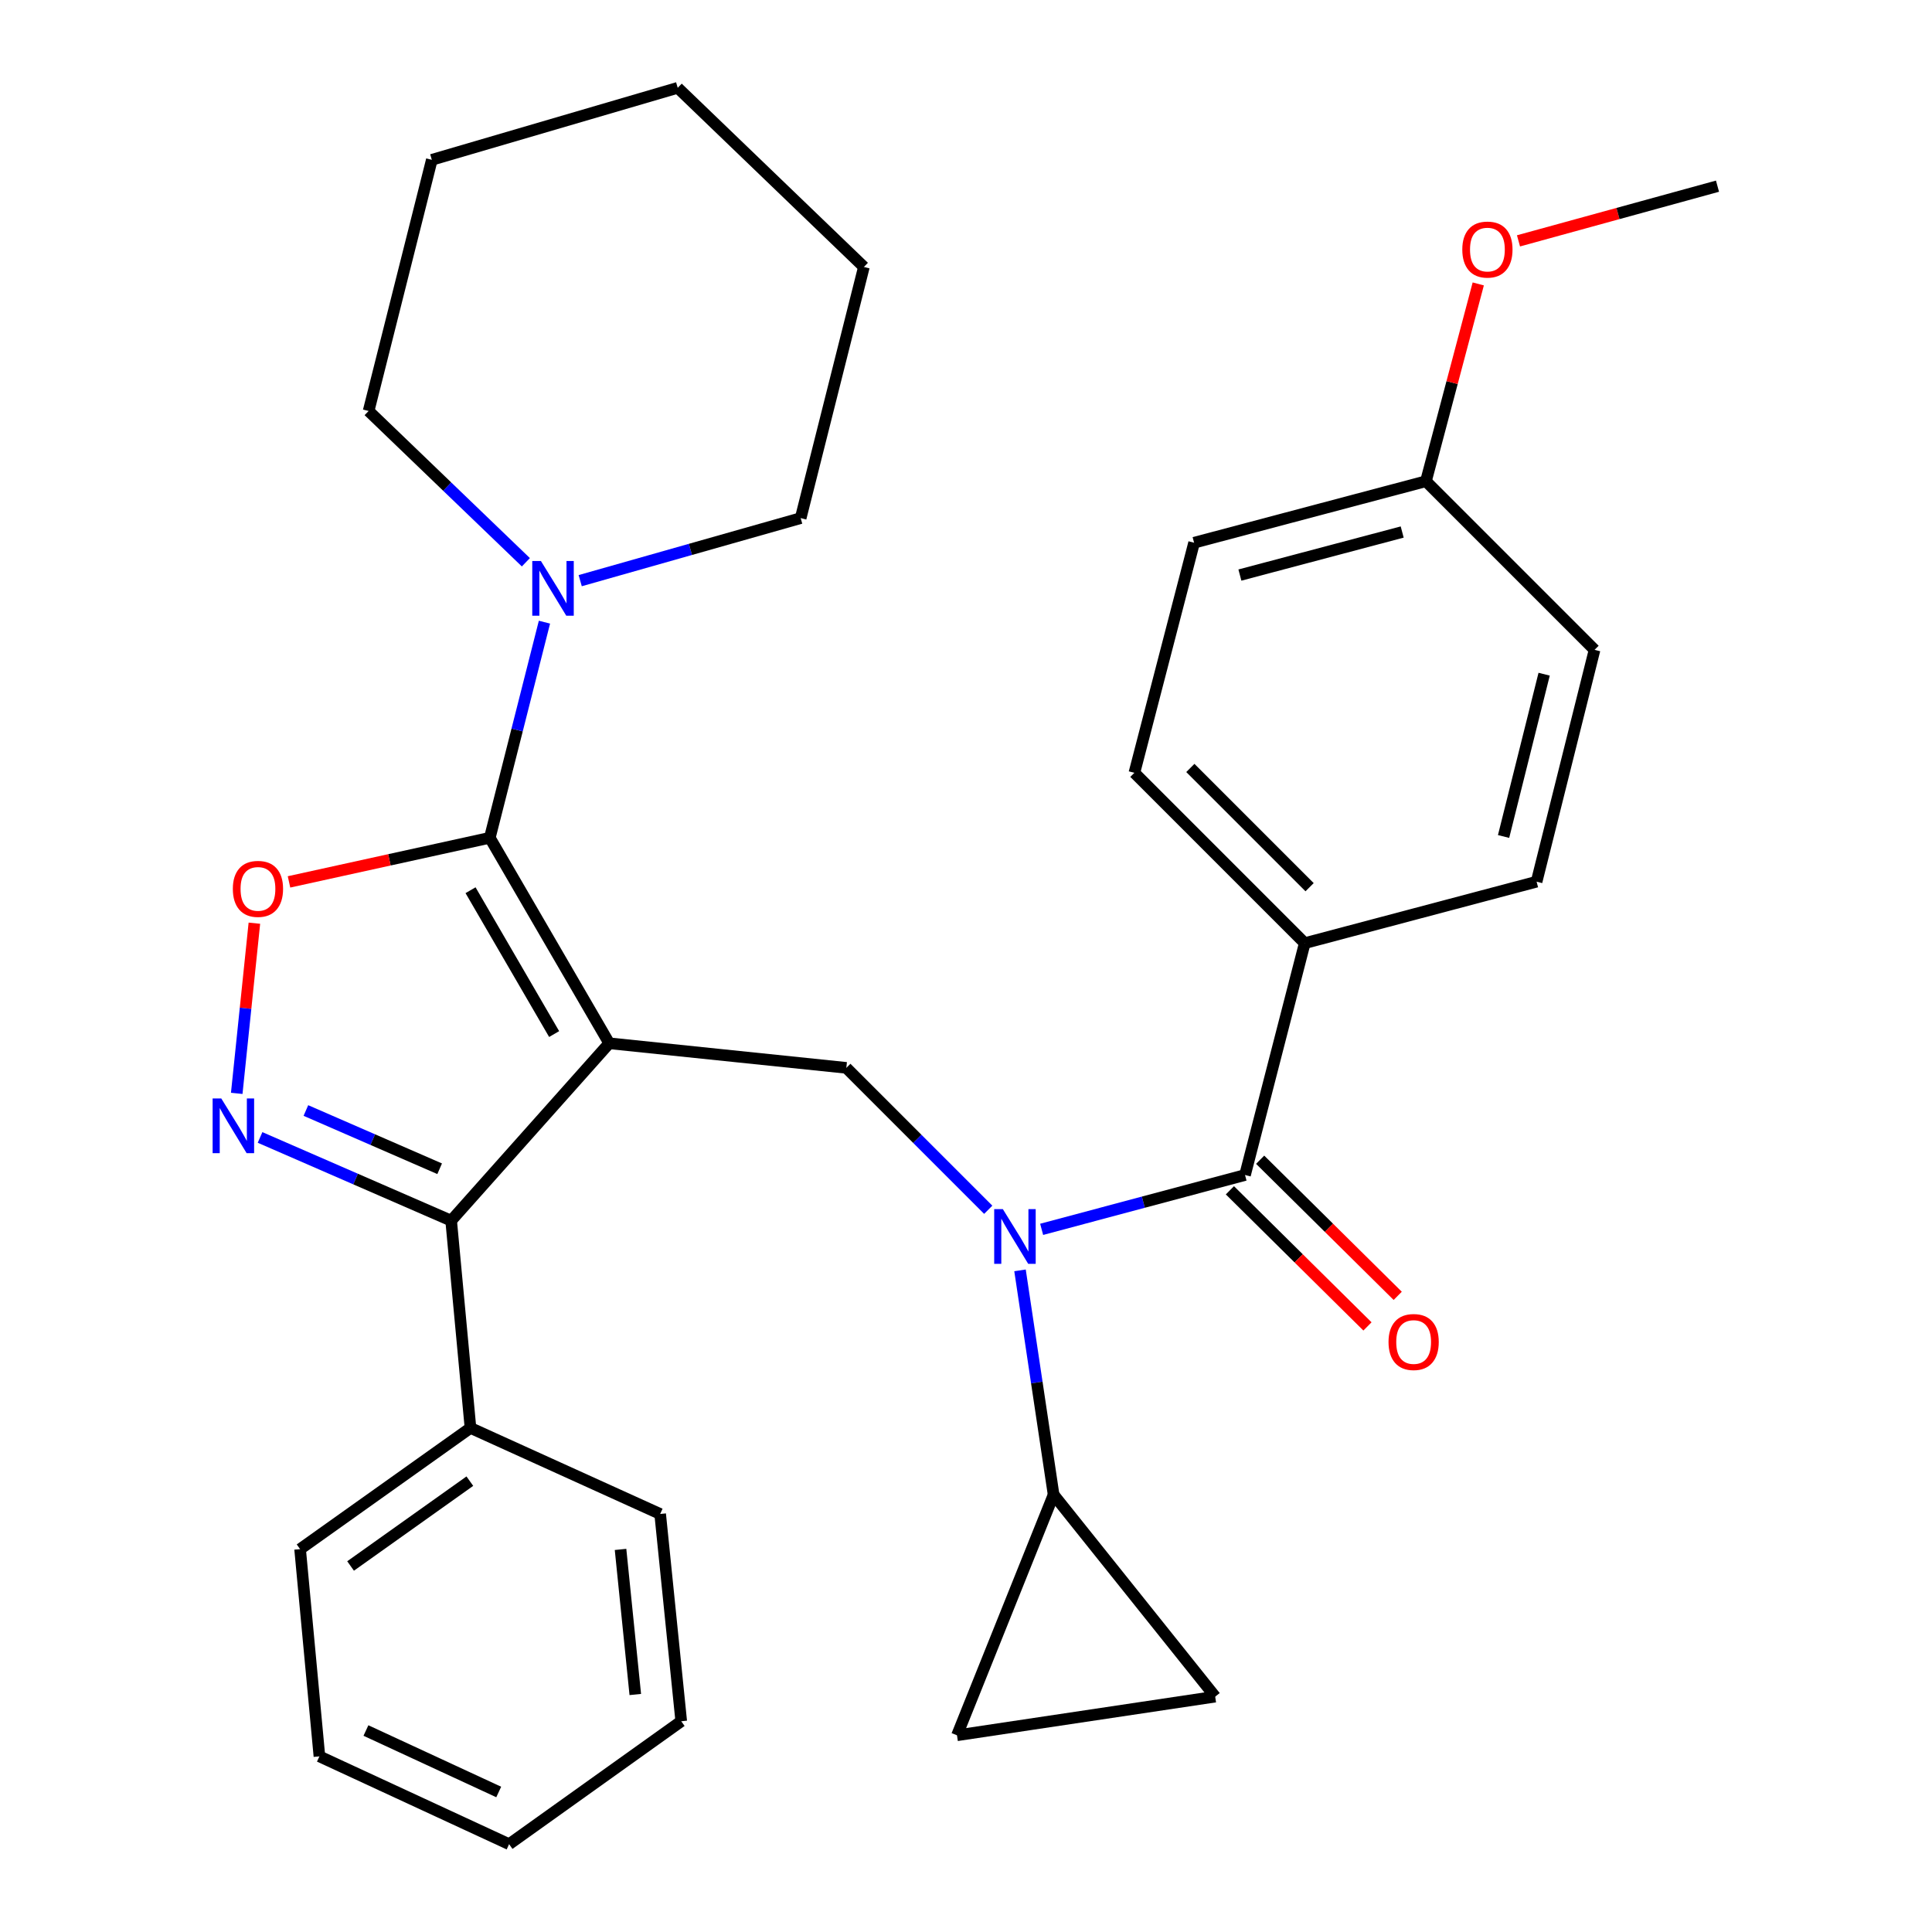 <?xml version='1.0' encoding='iso-8859-1'?>
<svg version='1.1' baseProfile='full'
              xmlns='http://www.w3.org/2000/svg'
                      xmlns:rdkit='http://www.rdkit.org/xml'
                      xmlns:xlink='http://www.w3.org/1999/xlink'
                  xml:space='preserve'
width='1000px' height='1000px' viewBox='0 0 1000 1000'>
<!-- END OF HEADER -->
<rect style='opacity:1.0;fill:#FFFFFF;stroke:none' width='1000' height='1000' x='0' y='0'> </rect>
<path class='bond-0' d='M 675.336,488.179 L 587.16,400.002' style='fill:none;fill-rule:evenodd;stroke:#000000;stroke-width:6px;stroke-linecap:butt;stroke-linejoin:miter;stroke-opacity:1' />
<path class='bond-0' d='M 677.848,459.214 L 616.125,397.491' style='fill:none;fill-rule:evenodd;stroke:#000000;stroke-width:6px;stroke-linecap:butt;stroke-linejoin:miter;stroke-opacity:1' />
<path class='bond-1' d='M 675.336,488.179 L 795.341,456.363' style='fill:none;fill-rule:evenodd;stroke:#000000;stroke-width:6px;stroke-linecap:butt;stroke-linejoin:miter;stroke-opacity:1' />
<path class='bond-2' d='M 675.336,488.179 L 644.423,608.183' style='fill:none;fill-rule:evenodd;stroke:#000000;stroke-width:6px;stroke-linecap:butt;stroke-linejoin:miter;stroke-opacity:1' />
<path class='bond-3' d='M 511.508,626.173 L 474.784,589.449' style='fill:none;fill-rule:evenodd;stroke:#0000FF;stroke-width:6px;stroke-linecap:butt;stroke-linejoin:miter;stroke-opacity:1' />
<path class='bond-3' d='M 474.784,589.449 L 438.06,552.725' style='fill:none;fill-rule:evenodd;stroke:#000000;stroke-width:6px;stroke-linecap:butt;stroke-linejoin:miter;stroke-opacity:1' />
<path class='bond-4' d='M 539.156,636.306 L 591.789,622.245' style='fill:none;fill-rule:evenodd;stroke:#0000FF;stroke-width:6px;stroke-linecap:butt;stroke-linejoin:miter;stroke-opacity:1' />
<path class='bond-4' d='M 591.789,622.245 L 644.423,608.183' style='fill:none;fill-rule:evenodd;stroke:#000000;stroke-width:6px;stroke-linecap:butt;stroke-linejoin:miter;stroke-opacity:1' />
<path class='bond-5' d='M 527.959,657.537 L 536.65,715.59' style='fill:none;fill-rule:evenodd;stroke:#0000FF;stroke-width:6px;stroke-linecap:butt;stroke-linejoin:miter;stroke-opacity:1' />
<path class='bond-5' d='M 536.65,715.59 L 545.341,773.642' style='fill:none;fill-rule:evenodd;stroke:#000000;stroke-width:6px;stroke-linecap:butt;stroke-linejoin:miter;stroke-opacity:1' />
<path class='bond-6' d='M 636.596,616.094 L 672.198,651.323' style='fill:none;fill-rule:evenodd;stroke:#000000;stroke-width:6px;stroke-linecap:butt;stroke-linejoin:miter;stroke-opacity:1' />
<path class='bond-6' d='M 672.198,651.323 L 707.8,686.552' style='fill:none;fill-rule:evenodd;stroke:#FF0000;stroke-width:6px;stroke-linecap:butt;stroke-linejoin:miter;stroke-opacity:1' />
<path class='bond-6' d='M 652.251,600.273 L 687.853,635.502' style='fill:none;fill-rule:evenodd;stroke:#000000;stroke-width:6px;stroke-linecap:butt;stroke-linejoin:miter;stroke-opacity:1' />
<path class='bond-6' d='M 687.853,635.502 L 723.455,670.73' style='fill:none;fill-rule:evenodd;stroke:#FF0000;stroke-width:6px;stroke-linecap:butt;stroke-linejoin:miter;stroke-opacity:1' />
<path class='bond-7' d='M 587.16,400.002 L 618.061,280.913' style='fill:none;fill-rule:evenodd;stroke:#000000;stroke-width:6px;stroke-linecap:butt;stroke-linejoin:miter;stroke-opacity:1' />
<path class='bond-8' d='M 795.341,456.363 L 825.339,336.359' style='fill:none;fill-rule:evenodd;stroke:#000000;stroke-width:6px;stroke-linecap:butt;stroke-linejoin:miter;stroke-opacity:1' />
<path class='bond-8' d='M 778.248,432.965 L 799.246,348.962' style='fill:none;fill-rule:evenodd;stroke:#000000;stroke-width:6px;stroke-linecap:butt;stroke-linejoin:miter;stroke-opacity:1' />
<path class='bond-9' d='M 315.335,540.001 L 253.522,433.636' style='fill:none;fill-rule:evenodd;stroke:#000000;stroke-width:6px;stroke-linecap:butt;stroke-linejoin:miter;stroke-opacity:1' />
<path class='bond-9' d='M 286.82,535.23 L 243.55,460.774' style='fill:none;fill-rule:evenodd;stroke:#000000;stroke-width:6px;stroke-linecap:butt;stroke-linejoin:miter;stroke-opacity:1' />
<path class='bond-10' d='M 315.335,540.001 L 233.515,631.813' style='fill:none;fill-rule:evenodd;stroke:#000000;stroke-width:6px;stroke-linecap:butt;stroke-linejoin:miter;stroke-opacity:1' />
<path class='bond-11' d='M 315.335,540.001 L 438.06,552.725' style='fill:none;fill-rule:evenodd;stroke:#000000;stroke-width:6px;stroke-linecap:butt;stroke-linejoin:miter;stroke-opacity:1' />
<path class='bond-12' d='M 253.522,433.636 L 201.555,445.052' style='fill:none;fill-rule:evenodd;stroke:#000000;stroke-width:6px;stroke-linecap:butt;stroke-linejoin:miter;stroke-opacity:1' />
<path class='bond-12' d='M 201.555,445.052 L 149.589,456.468' style='fill:none;fill-rule:evenodd;stroke:#FF0000;stroke-width:6px;stroke-linecap:butt;stroke-linejoin:miter;stroke-opacity:1' />
<path class='bond-13' d='M 253.522,433.636 L 267.665,377.834' style='fill:none;fill-rule:evenodd;stroke:#000000;stroke-width:6px;stroke-linecap:butt;stroke-linejoin:miter;stroke-opacity:1' />
<path class='bond-13' d='M 267.665,377.834 L 281.807,322.032' style='fill:none;fill-rule:evenodd;stroke:#0000FF;stroke-width:6px;stroke-linecap:butt;stroke-linejoin:miter;stroke-opacity:1' />
<path class='bond-14' d='M 131.667,477.843 L 127.101,521.885' style='fill:none;fill-rule:evenodd;stroke:#FF0000;stroke-width:6px;stroke-linecap:butt;stroke-linejoin:miter;stroke-opacity:1' />
<path class='bond-14' d='M 127.101,521.885 L 122.535,565.927' style='fill:none;fill-rule:evenodd;stroke:#0000FF;stroke-width:6px;stroke-linecap:butt;stroke-linejoin:miter;stroke-opacity:1' />
<path class='bond-15' d='M 134.607,588.739 L 184.061,610.276' style='fill:none;fill-rule:evenodd;stroke:#0000FF;stroke-width:6px;stroke-linecap:butt;stroke-linejoin:miter;stroke-opacity:1' />
<path class='bond-15' d='M 184.061,610.276 L 233.515,631.813' style='fill:none;fill-rule:evenodd;stroke:#000000;stroke-width:6px;stroke-linecap:butt;stroke-linejoin:miter;stroke-opacity:1' />
<path class='bond-15' d='M 158.33,574.794 L 192.948,589.87' style='fill:none;fill-rule:evenodd;stroke:#0000FF;stroke-width:6px;stroke-linecap:butt;stroke-linejoin:miter;stroke-opacity:1' />
<path class='bond-15' d='M 192.948,589.87 L 227.565,604.946' style='fill:none;fill-rule:evenodd;stroke:#000000;stroke-width:6px;stroke-linecap:butt;stroke-linejoin:miter;stroke-opacity:1' />
<path class='bond-16' d='M 233.515,631.813 L 243.518,739.094' style='fill:none;fill-rule:evenodd;stroke:#000000;stroke-width:6px;stroke-linecap:butt;stroke-linejoin:miter;stroke-opacity:1' />
<path class='bond-17' d='M 545.341,773.642 L 495.336,898.185' style='fill:none;fill-rule:evenodd;stroke:#000000;stroke-width:6px;stroke-linecap:butt;stroke-linejoin:miter;stroke-opacity:1' />
<path class='bond-18' d='M 545.341,773.642 L 628.979,878.178' style='fill:none;fill-rule:evenodd;stroke:#000000;stroke-width:6px;stroke-linecap:butt;stroke-linejoin:miter;stroke-opacity:1' />
<path class='bond-19' d='M 495.336,898.185 L 628.979,878.178' style='fill:none;fill-rule:evenodd;stroke:#000000;stroke-width:6px;stroke-linecap:butt;stroke-linejoin:miter;stroke-opacity:1' />
<path class='bond-20' d='M 190.793,212.731 L 231.491,251.879' style='fill:none;fill-rule:evenodd;stroke:#000000;stroke-width:6px;stroke-linecap:butt;stroke-linejoin:miter;stroke-opacity:1' />
<path class='bond-20' d='M 231.491,251.879 L 272.189,291.027' style='fill:none;fill-rule:evenodd;stroke:#0000FF;stroke-width:6px;stroke-linecap:butt;stroke-linejoin:miter;stroke-opacity:1' />
<path class='bond-21' d='M 190.793,212.731 L 223.511,82.723' style='fill:none;fill-rule:evenodd;stroke:#000000;stroke-width:6px;stroke-linecap:butt;stroke-linejoin:miter;stroke-opacity:1' />
<path class='bond-22' d='M 300.311,300.551 L 357.371,284.364' style='fill:none;fill-rule:evenodd;stroke:#0000FF;stroke-width:6px;stroke-linecap:butt;stroke-linejoin:miter;stroke-opacity:1' />
<path class='bond-22' d='M 357.371,284.364 L 414.43,268.177' style='fill:none;fill-rule:evenodd;stroke:#000000;stroke-width:6px;stroke-linecap:butt;stroke-linejoin:miter;stroke-opacity:1' />
<path class='bond-23' d='M 414.43,268.177 L 447.149,138.181' style='fill:none;fill-rule:evenodd;stroke:#000000;stroke-width:6px;stroke-linecap:butt;stroke-linejoin:miter;stroke-opacity:1' />
<path class='bond-24' d='M 243.518,739.094 L 155.329,801.823' style='fill:none;fill-rule:evenodd;stroke:#000000;stroke-width:6px;stroke-linecap:butt;stroke-linejoin:miter;stroke-opacity:1' />
<path class='bond-24' d='M 243.191,766.64 L 181.459,810.55' style='fill:none;fill-rule:evenodd;stroke:#000000;stroke-width:6px;stroke-linecap:butt;stroke-linejoin:miter;stroke-opacity:1' />
<path class='bond-25' d='M 243.518,739.094 L 341.698,783.633' style='fill:none;fill-rule:evenodd;stroke:#000000;stroke-width:6px;stroke-linecap:butt;stroke-linejoin:miter;stroke-opacity:1' />
<path class='bond-26' d='M 155.329,801.823 L 165.333,909.091' style='fill:none;fill-rule:evenodd;stroke:#000000;stroke-width:6px;stroke-linecap:butt;stroke-linejoin:miter;stroke-opacity:1' />
<path class='bond-27' d='M 165.333,909.091 L 263.513,954.545' style='fill:none;fill-rule:evenodd;stroke:#000000;stroke-width:6px;stroke-linecap:butt;stroke-linejoin:miter;stroke-opacity:1' />
<path class='bond-27' d='M 189.411,895.711 L 258.137,927.529' style='fill:none;fill-rule:evenodd;stroke:#000000;stroke-width:6px;stroke-linecap:butt;stroke-linejoin:miter;stroke-opacity:1' />
<path class='bond-28' d='M 263.513,954.545 L 352.604,890.914' style='fill:none;fill-rule:evenodd;stroke:#000000;stroke-width:6px;stroke-linecap:butt;stroke-linejoin:miter;stroke-opacity:1' />
<path class='bond-29' d='M 352.604,890.914 L 341.698,783.633' style='fill:none;fill-rule:evenodd;stroke:#000000;stroke-width:6px;stroke-linecap:butt;stroke-linejoin:miter;stroke-opacity:1' />
<path class='bond-29' d='M 328.825,877.073 L 321.191,801.977' style='fill:none;fill-rule:evenodd;stroke:#000000;stroke-width:6px;stroke-linecap:butt;stroke-linejoin:miter;stroke-opacity:1' />
<path class='bond-30' d='M 223.511,82.723 L 350.786,45.455' style='fill:none;fill-rule:evenodd;stroke:#000000;stroke-width:6px;stroke-linecap:butt;stroke-linejoin:miter;stroke-opacity:1' />
<path class='bond-31' d='M 447.149,138.181 L 350.786,45.455' style='fill:none;fill-rule:evenodd;stroke:#000000;stroke-width:6px;stroke-linecap:butt;stroke-linejoin:miter;stroke-opacity:1' />
<path class='bond-32' d='M 738.065,249.085 L 825.339,336.359' style='fill:none;fill-rule:evenodd;stroke:#000000;stroke-width:6px;stroke-linecap:butt;stroke-linejoin:miter;stroke-opacity:1' />
<path class='bond-33' d='M 738.065,249.085 L 751.605,198.021' style='fill:none;fill-rule:evenodd;stroke:#000000;stroke-width:6px;stroke-linecap:butt;stroke-linejoin:miter;stroke-opacity:1' />
<path class='bond-33' d='M 751.605,198.021 L 765.144,146.956' style='fill:none;fill-rule:evenodd;stroke:#FF0000;stroke-width:6px;stroke-linecap:butt;stroke-linejoin:miter;stroke-opacity:1' />
<path class='bond-34' d='M 738.065,249.085 L 618.061,280.913' style='fill:none;fill-rule:evenodd;stroke:#000000;stroke-width:6px;stroke-linecap:butt;stroke-linejoin:miter;stroke-opacity:1' />
<path class='bond-34' d='M 725.77,275.373 L 641.767,297.652' style='fill:none;fill-rule:evenodd;stroke:#000000;stroke-width:6px;stroke-linecap:butt;stroke-linejoin:miter;stroke-opacity:1' />
<path class='bond-35' d='M 785.968,124.671 L 837.469,110.517' style='fill:none;fill-rule:evenodd;stroke:#FF0000;stroke-width:6px;stroke-linecap:butt;stroke-linejoin:miter;stroke-opacity:1' />
<path class='bond-35' d='M 837.469,110.517 L 888.97,96.362' style='fill:none;fill-rule:evenodd;stroke:#000000;stroke-width:6px;stroke-linecap:butt;stroke-linejoin:miter;stroke-opacity:1' />
<path  class='atom-1' d='M 519.074 625.839
L 528.354 640.839
Q 529.274 642.319, 530.754 644.999
Q 532.234 647.679, 532.314 647.839
L 532.314 625.839
L 536.074 625.839
L 536.074 654.159
L 532.194 654.159
L 522.234 637.759
Q 521.074 635.839, 519.834 633.639
Q 518.634 631.439, 518.274 630.759
L 518.274 654.159
L 514.594 654.159
L 514.594 625.839
L 519.074 625.839
' fill='#0000FF'/>
<path  class='atom-3' d='M 718.697 694.622
Q 718.697 687.822, 722.057 684.022
Q 725.417 680.222, 731.697 680.222
Q 737.977 680.222, 741.337 684.022
Q 744.697 687.822, 744.697 694.622
Q 744.697 701.502, 741.297 705.422
Q 737.897 709.302, 731.697 709.302
Q 725.457 709.302, 722.057 705.422
Q 718.697 701.542, 718.697 694.622
M 731.697 706.102
Q 736.017 706.102, 738.337 703.222
Q 740.697 700.302, 740.697 694.622
Q 740.697 689.062, 738.337 686.262
Q 736.017 683.422, 731.697 683.422
Q 727.377 683.422, 725.017 686.222
Q 722.697 689.022, 722.697 694.622
Q 722.697 700.342, 725.017 703.222
Q 727.377 706.102, 731.697 706.102
' fill='#FF0000'/>
<path  class='atom-8' d='M 120.517 460.079
Q 120.517 453.279, 123.877 449.479
Q 127.237 445.679, 133.517 445.679
Q 139.797 445.679, 143.157 449.479
Q 146.517 453.279, 146.517 460.079
Q 146.517 466.959, 143.117 470.879
Q 139.717 474.759, 133.517 474.759
Q 127.277 474.759, 123.877 470.879
Q 120.517 466.999, 120.517 460.079
M 133.517 471.559
Q 137.837 471.559, 140.157 468.679
Q 142.517 465.759, 142.517 460.079
Q 142.517 454.519, 140.157 451.719
Q 137.837 448.879, 133.517 448.879
Q 129.197 448.879, 126.837 451.679
Q 124.517 454.479, 124.517 460.079
Q 124.517 465.799, 126.837 468.679
Q 129.197 471.559, 133.517 471.559
' fill='#FF0000'/>
<path  class='atom-9' d='M 114.533 568.563
L 123.813 583.563
Q 124.733 585.043, 126.213 587.723
Q 127.693 590.403, 127.773 590.563
L 127.773 568.563
L 131.533 568.563
L 131.533 596.883
L 127.653 596.883
L 117.693 580.483
Q 116.533 578.563, 115.293 576.363
Q 114.093 574.163, 113.733 573.483
L 113.733 596.883
L 110.053 596.883
L 110.053 568.563
L 114.533 568.563
' fill='#0000FF'/>
<path  class='atom-16' d='M 279.98 290.383
L 289.26 305.383
Q 290.18 306.863, 291.66 309.543
Q 293.14 312.223, 293.22 312.383
L 293.22 290.383
L 296.98 290.383
L 296.98 318.703
L 293.1 318.703
L 283.14 302.303
Q 281.98 300.383, 280.74 298.183
Q 279.54 295.983, 279.18 295.303
L 279.18 318.703
L 275.5 318.703
L 275.5 290.383
L 279.98 290.383
' fill='#0000FF'/>
<path  class='atom-30' d='M 756.881 129.173
Q 756.881 122.373, 760.241 118.573
Q 763.601 114.773, 769.881 114.773
Q 776.161 114.773, 779.521 118.573
Q 782.881 122.373, 782.881 129.173
Q 782.881 136.053, 779.481 139.973
Q 776.081 143.853, 769.881 143.853
Q 763.641 143.853, 760.241 139.973
Q 756.881 136.093, 756.881 129.173
M 769.881 140.653
Q 774.201 140.653, 776.521 137.773
Q 778.881 134.853, 778.881 129.173
Q 778.881 123.613, 776.521 120.813
Q 774.201 117.973, 769.881 117.973
Q 765.561 117.973, 763.201 120.773
Q 760.881 123.573, 760.881 129.173
Q 760.881 134.893, 763.201 137.773
Q 765.561 140.653, 769.881 140.653
' fill='#FF0000'/>
</svg>

